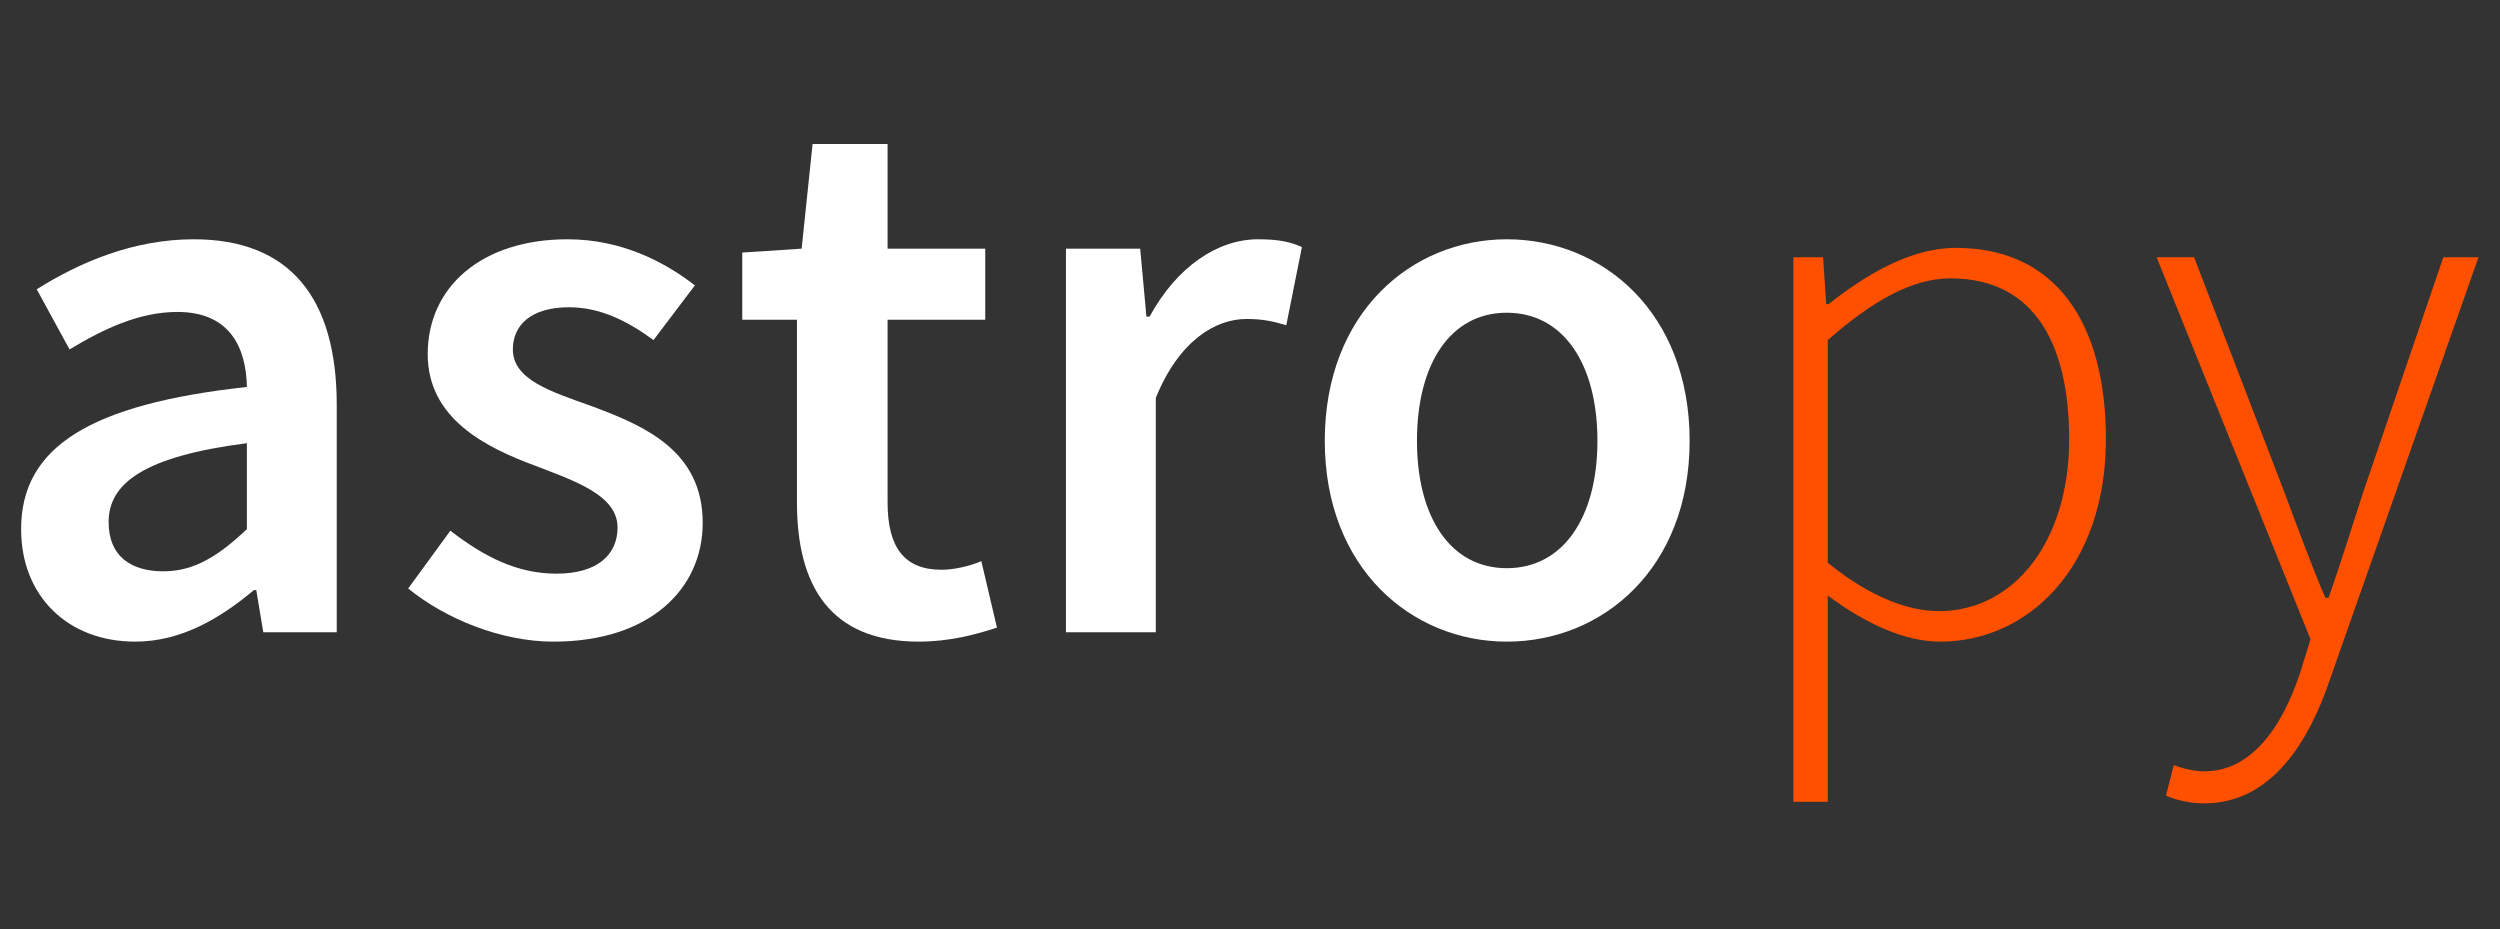 <?xml version="1.0" encoding="UTF-8" standalone="no"?>
<svg
   xmlns:osb="http://www.openswatchbook.org/uri/2009/osb"
   xmlns:dc="http://purl.org/dc/elements/1.1/"
   xmlns:cc="http://creativecommons.org/ns#"
   xmlns:rdf="http://www.w3.org/1999/02/22-rdf-syntax-ns#"
   xmlns:svg="http://www.w3.org/2000/svg"
   xmlns="http://www.w3.org/2000/svg"
   xmlns:xlink="http://www.w3.org/1999/xlink"
   version="1.1"
   id="svg2"
   height="220"
   width="592">
  <rect width="100%" height="100%" fill="#333333" stroke="none"/>
  <defs
     id="defs4">
    <linearGradient
       id="linearGradient3767">
      <stop
         style="stop-color:#ffa900;stop-opacity:1;"
         offset="0"
         id="stop3800" />
      <stop
         style="stop-color:#fd0000;stop-opacity:1;"
         offset="1"
         id="stop3775" />
    </linearGradient>
    <linearGradient
       spreadMethod="repeat"
       gradientUnits="userSpaceOnUse"
       y2="298.258"
       x2="83.652"
       y1="163.121"
       x1="195.551"
       id="linearGradient3798"
       xlink:href="#linearGradient3767" />
  </defs>
  <g
     transform="translate(2.555,30)"
     id="layer1">
    <g
       id="text3792"
       style="fill:#000000;fill-opacity:1;stroke:none">
      <path
         id="path4162"
         style="fill:#ffffff"
         d="m 2.445,95.298 c 0,15.91 11.1,26.64 27.01,26.64 10.73,0 19.98,-5.365 28.12,-12.21 l 0.555,0 1.665,9.99 17.39,0 0,-53.835 c 0,-25.345 -11.1,-39.22 -33.855,-39.22 -14.43,0 -27.195,5.55 -37.185,11.84 l 7.77,14.245 c 7.955,-4.81 16.465,-8.88 25.53,-8.88 12.21,0 16.28,8.14 16.465,17.76 -37.185,4.07 -53.465,14.245 -53.465,33.67 z m 20.72,-1.665 c 0,-9.065 8.14,-15.54 32.745,-18.685 l 0,20.35 c -6.66,6.29 -12.395,9.99 -19.795,9.99 -7.585,0 -12.95,-3.515 -12.95,-11.655 z" />
      <path
         id="path4164"
         style="fill:#ffffff"
         d="m 94.101,109.358 c 8.88,7.215 22.015,12.58 34.41,12.58 22.94,0 35.335,-12.58 35.335,-28.12 0,-17.02 -13.69,-22.94 -26.085,-27.565 -9.805,-3.515 -18.87,-6.29 -18.87,-13.505 0,-5.735 4.255,-9.99 13.32,-9.99 7.215,0 13.69,3.145 19.98,7.77 l 9.805,-12.95 c -7.4,-5.735 -17.575,-10.915 -30.155,-10.915 -20.35,0 -33.115,11.285 -33.115,27.195 0,15.17 13.505,22.015 25.53,26.455 9.62,3.7 19.425,7.03 19.425,14.615 0,6.29 -4.625,10.915 -14.43,10.915 -9.25,0 -17.02,-3.885 -25.16,-10.175 l -9.99,13.69 z" />
      <path
         id="path4166"
         style="fill:#ffffff"
         d="m 186.165,89.008 c 0,19.61 7.77,32.93 28.86,32.93 7.215,0 13.505,-1.665 18.5,-3.33 l -3.7,-15.725 c -2.59,1.11 -6.29,2.035 -9.435,2.035 -8.695,0 -12.765,-5.18 -12.765,-15.91 l 0,-43.29 23.125,0 0,-16.835 -23.125,0 0,-24.79 -17.76,0 -2.59,24.79 -14.06,0.925 0,15.91 12.95,0 0,43.29 z" />
      <path
         id="path4168"
         style="fill:#ffffff"
         d="m 249.865,119.718 21.275,0 0,-55.5 c 5.55,-13.69 14.245,-18.685 21.46,-18.685 3.885,0 6.29,0.555 9.435,1.48 l 3.7,-18.5 c -2.775,-1.295 -5.735,-1.85 -10.36,-1.85 -9.62,0 -19.24,6.475 -25.715,18.315 l -0.74,0 -1.48,-16.095 -17.575,0 0,90.835 z" />
      <path
         id="path4170"
         style="fill:#ffffff"
         d="m 311.152,74.393 c 0,30.155 20.535,47.545 43.105,47.545 22.755,0 43.29,-17.39 43.29,-47.545 0,-30.34 -20.535,-47.73 -43.29,-47.73 -22.57,0 -43.105,17.39 -43.105,47.73 z m 21.83,0 c 0,-18.315 7.955,-30.34 21.275,-30.34 13.32,0 21.46,12.025 21.46,30.34 0,18.13 -8.14,30.155 -21.46,30.155 -13.32,0 -21.275,-12.025 -21.275,-30.155 z" />
      <path
         id="path4172"
         style="fill:#ff5000;fill-opacity:1"
         d="m 430.261,111.023 c 9.25,6.845 18.315,10.915 26.64,10.915 20.905,0 39.22,-17.76 39.22,-47.915 0,-27.565 -11.84,-45.325 -35.52,-45.325 -10.915,0 -21.46,6.475 -30.155,13.32 l -0.555,0 -0.74,-11.1 -7.03,0 0,128.945 8.14,0 0,-32.375 0,-16.465 z m 0,-7.77 0,-52.725 c 10.73,-9.435 20.165,-14.615 29.045,-14.615 20.35,0 28.12,16.28 28.12,38.11 0,24.05 -12.95,40.7 -30.895,40.7 -6.845,0 -16.095,-3.145 -26.27,-11.47 z" />
      <path
         id="path4174"
         style="fill:#ff5000;fill-opacity:1"
         d="m 512.201,151.168 -1.85,7.215 c 2.405,1.11 5.735,1.85 9.065,1.85 15.91,0 24.79,-14.615 29.785,-29.415 l 35.15,-99.9 -8.325,0 -19.055,55.87 c -2.405,7.4 -5.365,17.02 -8.14,24.79 l -0.74,0 c -3.33,-7.77 -6.845,-17.39 -9.62,-24.79 l -21.46,-55.87 -8.88,0 36.445,90.465 -2.405,7.77 c -4.44,13.505 -11.84,23.495 -22.755,23.495 -2.59,0 -5.365,-0.74 -7.215,-1.48 z" />
    </g>
  </g>
</svg>
